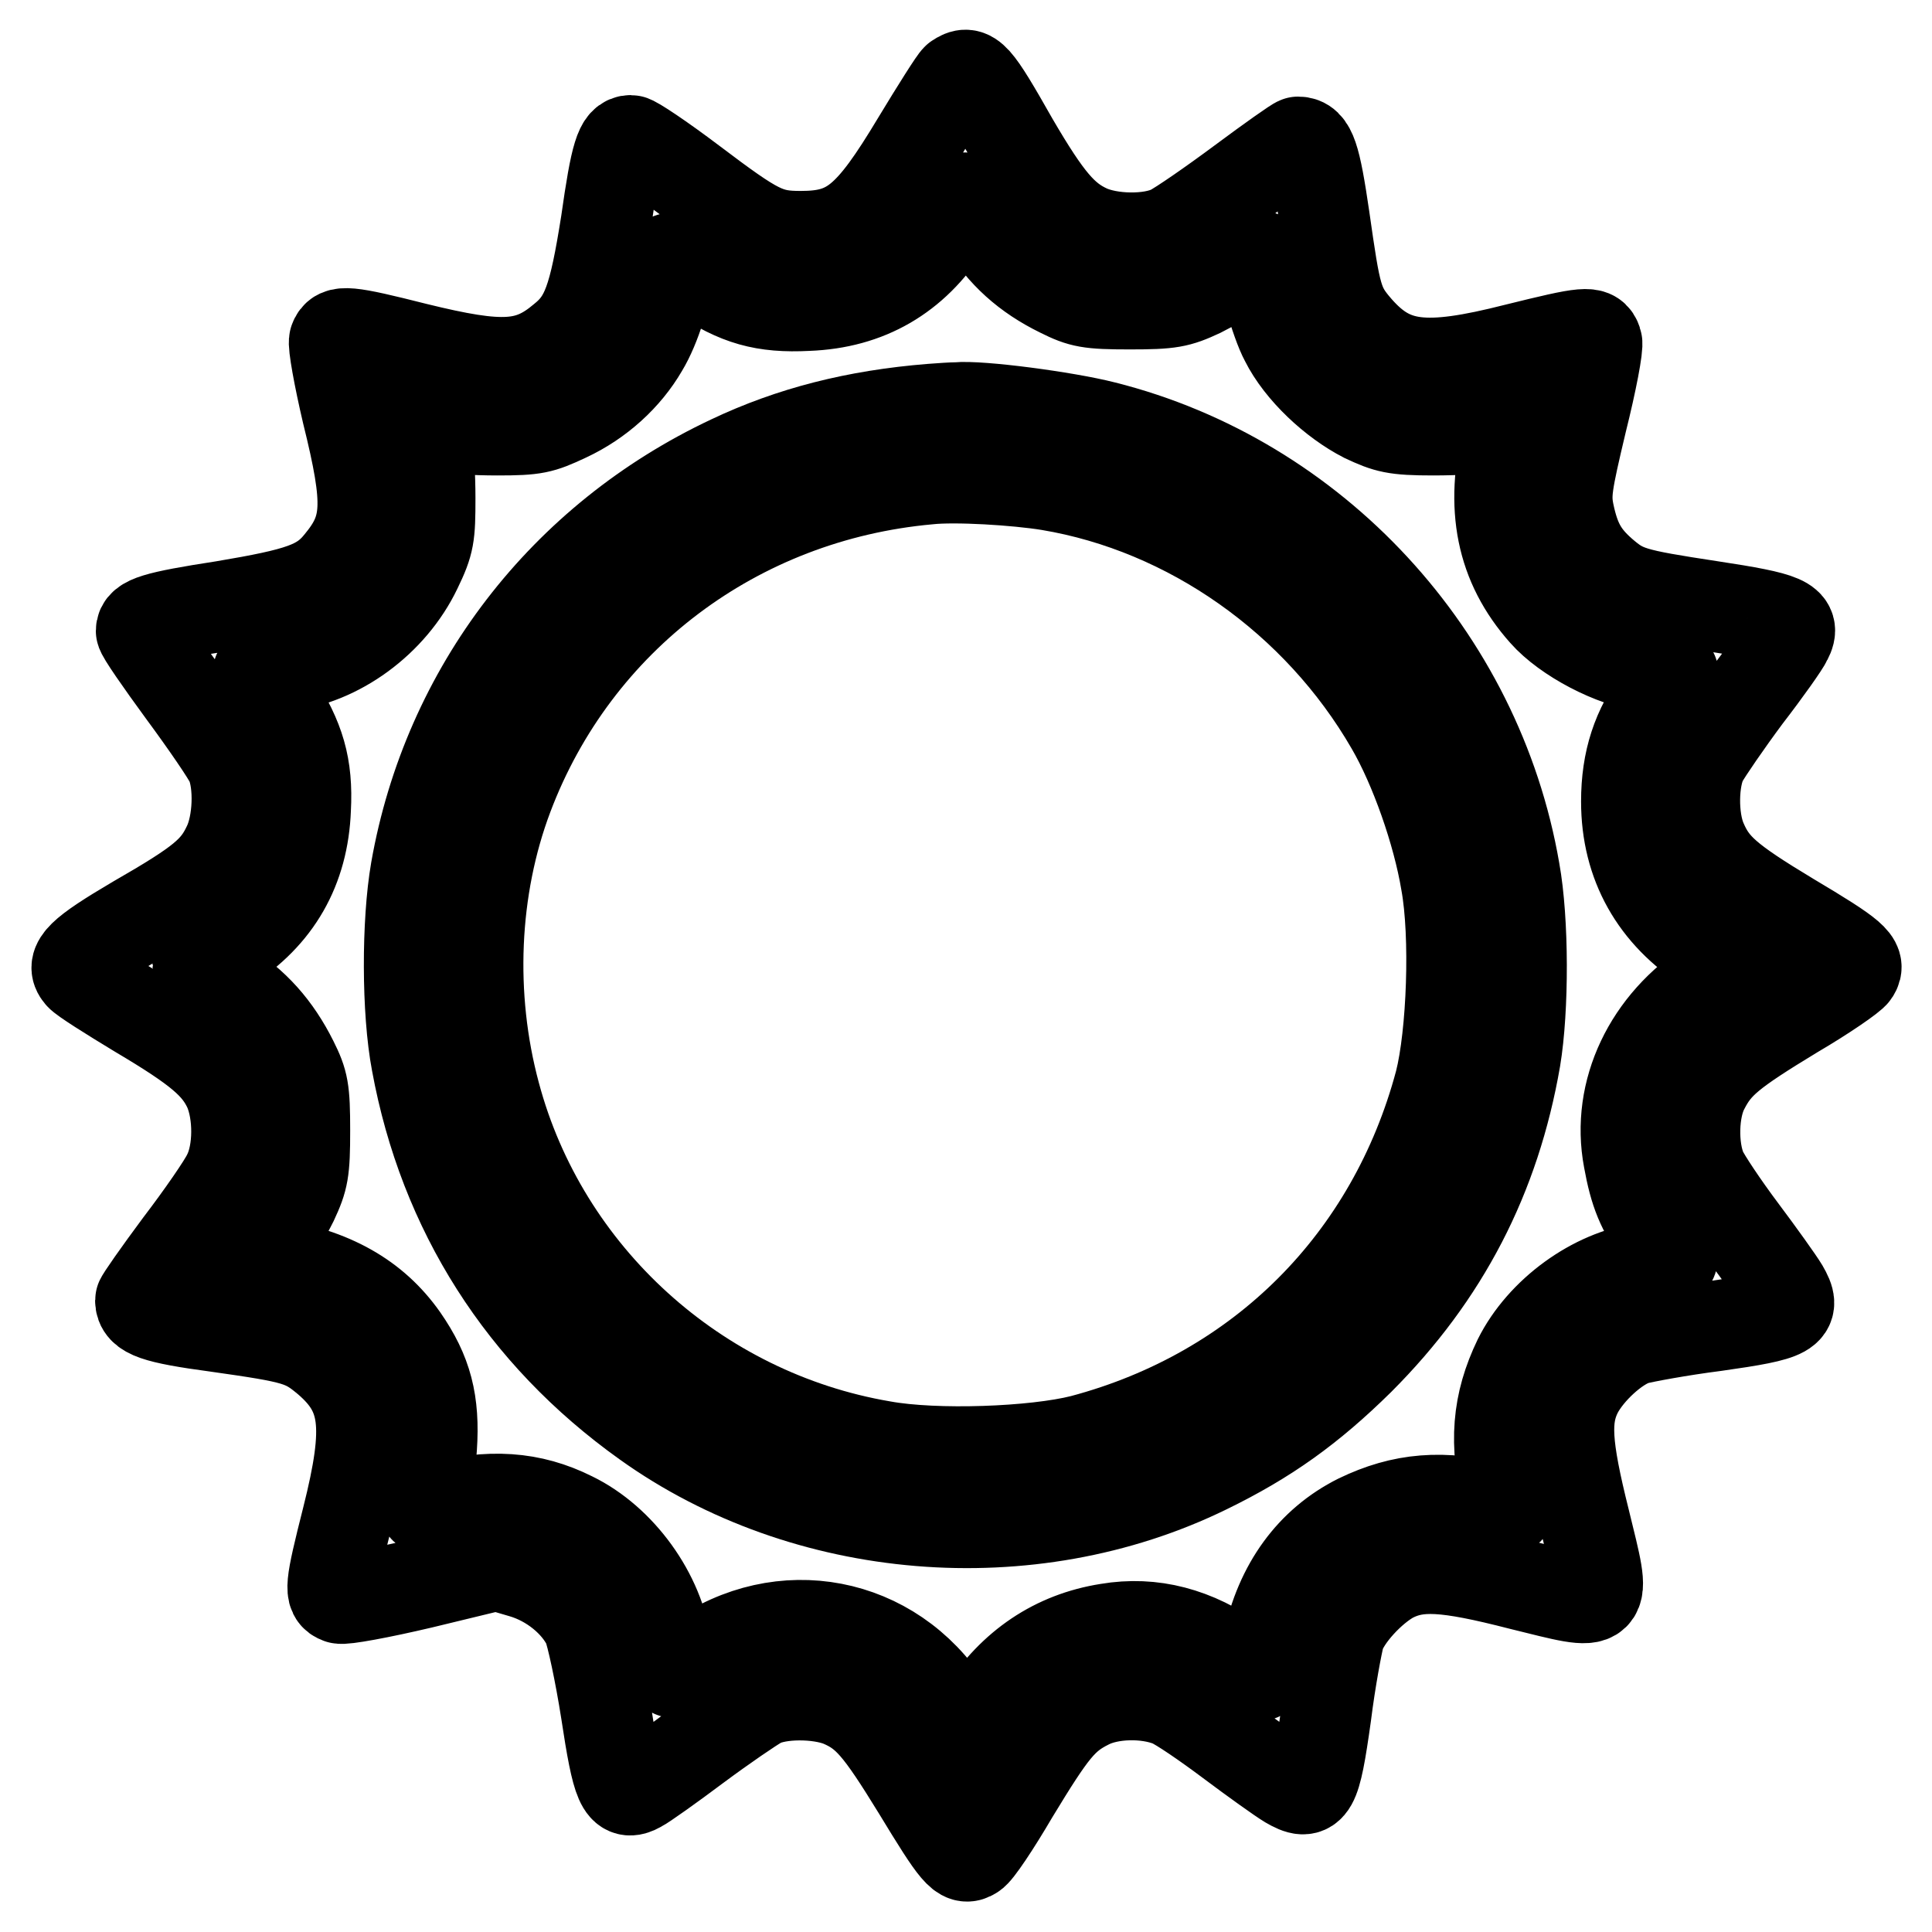 <?xml version="1.0" encoding="utf-8"?>
<!-- Svg Vector Icons : http://www.onlinewebfonts.com/icon -->
<!DOCTYPE svg PUBLIC "-//W3C//DTD SVG 1.1//EN" "http://www.w3.org/Graphics/SVG/1.1/DTD/svg11.dtd">
<svg version="1.1" xmlns="http://www.w3.org/2000/svg" xmlns:xlink="http://www.w3.org/1999/xlink" x="0px" y="0px" viewBox="0 0 256 256" enable-background="new 0 0 256 256" xml:space="preserve">
<g><g><g><path stroke-width="12" fill-opacity="0" stroke="#000000"  d="M126.8,10.4c-0.3,0.2-2.7,4-5.3,8.3c-6.3,10.5-8.9,12.6-15.4,12.6c-4.4,0-5.8-0.7-14.4-7.2c-4.1-3.1-7.7-5.5-8.1-5.5c-1.4,0-2,1.7-3.3,10.9c-1.6,10.1-2.6,12.9-5.7,15.4c-4.5,3.8-8.1,4-19.5,1.2c-9.1-2.3-10.3-2.4-10.8-1c-0.2,0.5,0.6,4.9,1.7,9.6c3,12.1,2.8,15.3-1,19.9c-2.5,3.1-5.3,4-15.4,5.7c-9.1,1.4-10.9,2-10.9,3.3c0,0.4,2.5,4,5.5,8.1c3.1,4.2,5.9,8.3,6.4,9.4c1.2,2.8,1,8-0.4,10.9c-1.6,3.4-3.5,5-12.2,10c-7.3,4.3-8.7,5.7-7.4,7.2c0.4,0.5,3.9,2.7,7.7,5c8.1,4.8,10.5,6.9,12,10.1c1.4,3.2,1.4,8.3-0.1,11.3c-0.6,1.3-3.5,5.5-6.4,9.3c-2.9,3.9-5.2,7.2-5.2,7.4c0,1.7,1.9,2.4,10.1,3.5c10.6,1.5,11.6,1.8,14.7,4.4c5.1,4.4,5.7,8.7,2.6,21c-2.3,9.1-2.4,10.1-1,10.6c0.5,0.2,5.4-0.7,10.9-2l9.9-2.4l3.4,1c3.8,1.1,7.2,3.9,8.7,7c0.5,1.2,1.6,6.3,2.4,11.4c1.5,9.9,2.1,11.3,4.4,10c0.6-0.3,4-2.7,7.6-5.4c3.5-2.6,7.3-5.2,8.4-5.8c2.5-1.3,7.7-1.3,10.7-0.1c3.5,1.5,5.1,3.4,10.2,11.7c5.1,8.4,5.9,9.4,7.3,8.5c0.6-0.3,3-3.9,5.4-8c5.1-8.4,6.5-10.2,9.9-11.9c2.9-1.5,7.7-1.6,10.9-0.3c1.2,0.5,4.7,2.9,7.9,5.3c3.2,2.4,6.7,4.9,7.7,5.5c3.1,1.8,3.6,1,5-9c0.6-4.8,1.5-9.5,1.8-10.6c0.8-2.5,4.2-6.2,7-7.7c3.4-1.7,6.9-1.6,17,1c11.8,2.9,11.4,3.4,8.5-8.5c-2.5-10-2.7-13.6-1-17c1.5-2.9,5.1-6.2,7.7-7c1.1-0.3,5.9-1.2,10.6-1.8c9.9-1.4,10.8-1.9,9-5c-0.6-1-3.1-4.5-5.5-7.7c-2.4-3.2-4.8-6.8-5.3-7.9c-1.3-3-1.2-8.1,0.3-10.9c1.7-3.3,3.5-4.8,11.9-9.9c4.1-2.4,7.7-4.9,8-5.4c0.9-1.4-0.1-2.3-8.5-7.3c-8.3-5-10.2-6.7-11.7-10.2c-1.3-3-1.2-8.2,0.1-10.7c0.6-1.1,3.2-4.9,5.8-8.4c2.7-3.5,5.1-6.9,5.4-7.6c1.2-2.3-0.2-2.9-10.1-4.4c-10.5-1.6-11.5-1.9-14.4-4.4c-2.5-2.2-3.6-4.1-4.4-7.9c-0.5-2.5-0.3-3.8,1.7-12.2c1.3-5.2,2.2-9.9,2-10.5c-0.5-1.5-1.4-1.4-10.7,0.9c-12.2,3.1-16.5,2.5-21-2.6c-2.7-3.1-2.9-4.2-4.4-14.7c-1.2-8.2-1.8-10.1-3.5-10.1c-0.2,0-3.6,2.4-7.5,5.3c-3.9,2.9-8.1,5.8-9.3,6.4c-2.8,1.4-8.1,1.3-11.1-0.1c-3.2-1.5-5.3-3.9-9.8-11.6C129.2,9.8,128.6,9.2,126.8,10.4z M130.3,29.5c2.5,4.1,5.7,7,10.2,9.2c2.8,1.4,3.8,1.6,9.2,1.6c5.4,0,6.4-0.2,9.4-1.6c1.8-0.9,4.4-2.4,5.7-3.4c1.2-1,2.3-1.6,2.3-1.3c0.1,2.1,1.9,8.7,3.2,11.1c2,4,6.4,8.1,10.5,10.2c3,1.4,4,1.7,9.1,1.7c3.2,0,6.8-0.2,8-0.5l2.3-0.5l-0.4,1.7c-2.4,9.5-0.9,17.1,4.8,23.5c2.9,3.3,9.2,6.6,13.6,7.1c1.7,0.2,3.3,0.6,3.5,0.9s-0.6,1.7-1.7,3.2c-3.1,4.1-4.5,8.4-4.5,13.8c0,8.3,3.8,15,10.9,19.5l3.7,2.4l-3.3,2.1c-8.3,5.3-12.7,14.4-11,23.4c0.8,4.4,1.7,6.7,4.3,10.3c2.4,3.3,2.2,3.5-2.3,4.1c-6.6,0.9-13.5,5.9-16.6,12.1c-2.8,5.8-3.3,11.2-1.4,18.5c0.4,1.6,0.3,1.7-1.3,1.3c-7.3-1.9-12.7-1.4-18.5,1.4c-6.2,3.1-10.4,8.8-12,16.5c-0.4,2.1-0.9,4-1,4.2c-0.2,0.1-1.6-0.7-3.2-1.8c-5.4-3.9-11.1-5.4-17-4.4c-7,1.1-12.6,4.9-16.6,11.1L128,230l-2.4-3.7c-7.4-11.6-22.1-14.4-33.3-6.4c-1.6,1.1-3,1.8-3.2,1.7c-0.2-0.2-0.6-1.7-0.8-3.3c-0.9-7-6.1-14.2-12.5-17.3c-5.4-2.7-10.9-3.1-18.1-1.2c-1.6,0.4-1.7,0.3-1.3-1.3c0.2-0.9,0.6-3.9,0.8-6.7c0.4-6-0.6-9.9-3.8-14.5c-3.8-5.4-9.4-8.6-17.6-9.9l-2.2-0.3l1.8-2.3c1-1.2,2.5-3.8,3.4-5.6c1.4-3,1.6-4,1.6-9.4c0-5.4-0.2-6.4-1.6-9.2c-2.2-4.4-5.1-7.7-9.2-10.2c-1.8-1.2-3.4-2.2-3.4-2.3c0-0.1,1.7-1.2,3.7-2.5c6.8-4.3,10.3-10.5,10.6-18.4c0.3-5.7-0.8-9.3-4-14.3c-1.3-1.8-2.3-3.6-2.3-3.8s1.6-0.6,3.4-0.8c7.2-0.8,14.3-6,17.6-12.9c1.7-3.5,1.8-4.4,1.8-9.4c0-3-0.2-6.5-0.5-7.7L55.9,56l2.3,0.5c1.3,0.3,4.7,0.5,7.7,0.5c5,0,5.8-0.2,9.2-1.8c4.3-2,7.9-5.3,10.1-9.1c1.7-2.8,3.2-7.7,3.2-10.3c0-0.9,0.2-1.6,0.5-1.6s2,1,3.9,2.3c4.9,3.3,8.4,4.3,14.2,4c8-0.3,14.1-3.9,18.4-10.6c1.3-2,2.5-3.7,2.5-3.7C128.1,26.1,129.1,27.7,130.3,29.5z"/><path stroke-width="12" fill-opacity="0" stroke="#000000"  d="M123.4,54.2c-10,0.8-18.6,3-26.6,6.8c-22.1,10.4-37.5,30.4-41.7,54.3c-1.2,6.9-1.2,18.7,0.1,25.5c3.6,19.6,14,36,30.4,47.7c21.1,15.1,50.8,17.6,74.3,6.1c8-3.9,13.7-8,20.2-14.4c11.3-11.3,18-24.3,20.7-39.9c1.1-6.6,1.1-18.3-0.1-24.9c-4.9-28.5-26.6-51.9-54.4-58.9c-5.1-1.3-16.5-2.8-19.5-2.5C126.2,54,124.7,54.1,123.4,54.2z M139,64.3c18.6,3.1,35.6,15.1,45.3,31.9c3.2,5.5,6.2,14.1,7.3,20.7c1.3,7.1,0.8,20.2-0.8,26.5c-6.3,23.6-23.7,41.1-47.4,47.4c-6.3,1.6-19.4,2.1-26.5,0.8C92.3,187.4,72,169,65.6,145c-3.5-13-2.9-27.3,1.7-39.5c8.9-23.6,30.3-39.7,55.7-42C126.6,63.1,134.7,63.6,139,64.3z"/></g></g></g>
</svg>